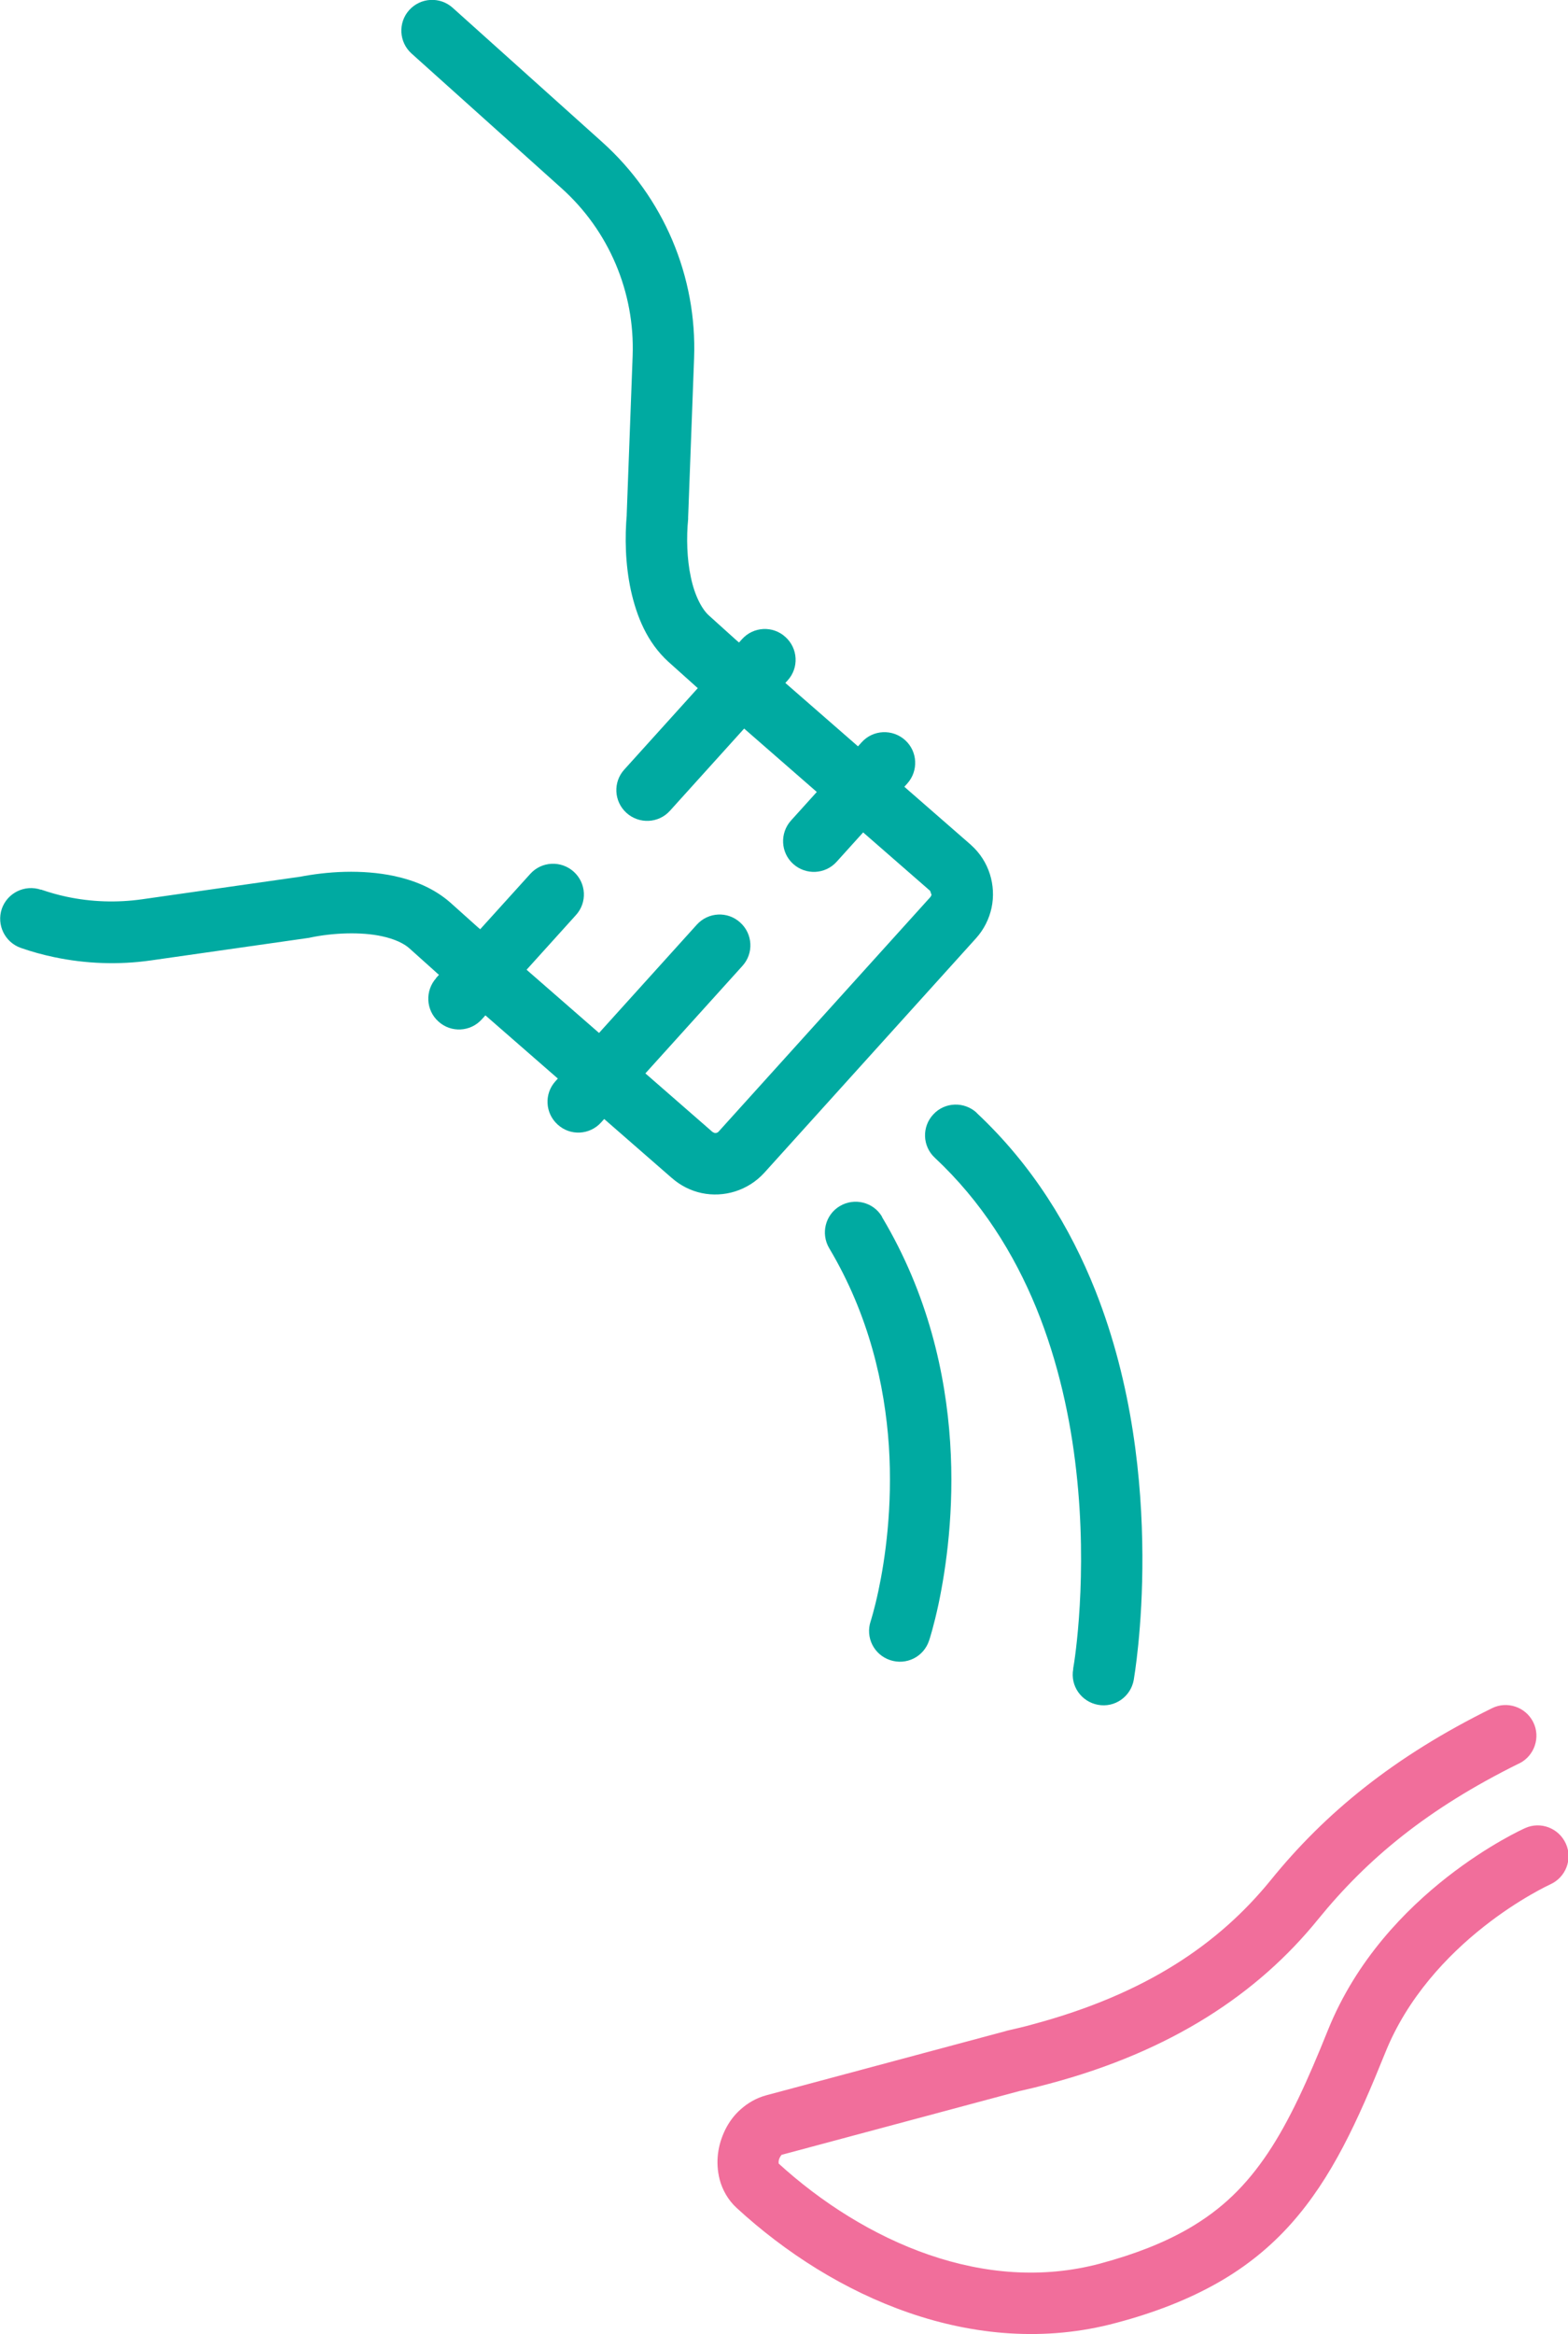 <?xml version="1.0" encoding="UTF-8"?>
<svg id="Layer_1" data-name="Layer 1" xmlns="http://www.w3.org/2000/svg" viewBox="0 0 87.02 129.49">
  <defs>
    <style>
      .cls-1 {
        fill: #00aaa1;
      }

      .cls-1, .cls-2 {
        stroke-width: 0px;
      }

      .cls-2 {
        fill: #f16e9b;
      }
    </style>
  </defs>
  <path class="cls-2" d="M84.29,97.84c-5.07,2.51-8.4,5.27-11.14,8.64-3.33,4.11-8.13,7.32-14.95,9.13-.52.14-1.04.27-1.58.39l-.38-1.67.44,1.65-13.32,3.57-.03-.1.05.09h-.02s-.03-.09-.03-.09l.05.09h0s-.1.12-.14.24c-.04.12-.03.23-.02.24l-.07.02.06-.03v.02s-.06.02-.06.02l.06-.03-.18.11.14-.15.04.05-.18.11.14-.15h0c2.39,2.19,5.3,4.04,8.38,5.1,3.08,1.06,6.31,1.34,9.5.49,1.97-.53,3.54-1.16,4.84-1.9,1.94-1.11,3.28-2.45,4.48-4.24,1.19-1.78,2.21-4.03,3.33-6.82,1.58-3.91,4.31-6.68,6.62-8.49,2.32-1.81,4.23-2.67,4.32-2.71.86-.39,1.87,0,2.26.86.39.86,0,1.87-.86,2.26l-.27-.6.27.6h0s-.27-.6-.27-.6l.27.6s-1.73.79-3.71,2.36c-1.99,1.57-4.23,3.92-5.46,7-1.53,3.79-2.95,6.92-5.21,9.46-1.13,1.27-2.47,2.37-4.07,3.28-1.6.91-3.46,1.65-5.65,2.23-3.94,1.06-7.9.68-11.49-.56-3.6-1.24-6.87-3.34-9.57-5.82h0c-.48-.44-.79-1.01-.94-1.57-.25-.99-.1-1.93.31-2.77.21-.42.49-.81.87-1.14.37-.33.84-.61,1.38-.76l13.32-3.57.06-.02c.5-.11.99-.23,1.46-.36,6.25-1.68,10.3-4.45,13.18-7.99,3.02-3.73,6.84-6.86,12.28-9.54.84-.42,1.87-.07,2.29.77.42.84.07,1.87-.77,2.29h0Z"/>
  <path class="cls-1" d="M24.2,54.26l5.23-5.78c.63-.7,1.71-.75,2.41-.12.7.63.76,1.71.12,2.41l-5.22,5.78c-.63.7-1.71.76-2.41.12-.7-.63-.75-1.71-.12-2.41h0ZM30.83,59.98l7.84-8.68c.63-.7,1.71-.76,2.41-.12.7.63.76,1.71.12,2.41l-7.84,8.68c-.63.7-1.71.76-2.41.12-.7-.63-.76-1.71-.12-2.41h0ZM34.65,42.69l6.53-7.23c.63-.7,1.71-.76,2.41-.12.7.63.76,1.71.12,2.41l-6.53,7.23c-.63.7-1.71.75-2.41.12-.7-.63-.76-1.71-.12-2.41h0ZM43.9,45.52l3.92-4.34c.63-.7,1.71-.75,2.41-.12.7.63.75,1.71.12,2.41l-3.92,4.34c-.63.7-1.71.75-2.41.12-.7-.63-.75-1.71-.12-2.41h0ZM2.27,49.35c.47.16.95.3,1.43.4,1.36.29,2.78.34,4.19.14l8.76-1.25.24,1.69-.34-1.67c1.62-.32,3.52-.44,5.33-.06,1.1.24,2.2.67,3.12,1.48l1.45,1.3,13.06,11.39.02.02.11.06c.09.02.18,0,.24-.07l11.76-13.02.06-.11-.08-.23,1.14-1.27-1.12,1.29-13.07-11.4-.02-.02-1.45-1.3c-1.2-1.09-1.77-2.54-2.09-3.98-.31-1.45-.34-2.93-.22-4.26l1.7.16-1.71-.07.33-8.82c.13-3.53-1.31-6.95-3.96-9.32l-8.31-7.46c-.7-.63-.76-1.71-.13-2.41.63-.7,1.71-.76,2.41-.13l8.31,7.46c3.39,3.05,5.26,7.44,5.09,11.99l-.33,8.82v.1c-.1,1.01-.07,2.21.15,3.22.21,1.02.62,1.8,1.03,2.15l1.43,1.29,13.07,11.4.02.02c1.01.9,1.4,2.25,1.14,3.48-.13.61-.42,1.2-.86,1.69l-11.75,13.01c-.91,1-2.25,1.39-3.48,1.13-.61-.13-1.19-.42-1.68-.86l1.14-1.27-1.12,1.29-13.07-11.4-.02-.02-1.45-1.3c-.3-.28-.84-.54-1.55-.69-1.15-.25-2.7-.19-3.95.07l-.09.02-8.76,1.25c-1.81.26-3.64.19-5.39-.18-.62-.13-1.24-.3-1.84-.51-.89-.31-1.36-1.28-1.06-2.17.31-.89,1.28-1.36,2.17-1.06h0ZM48.95,67.52c2.55,4.27,3.53,8.68,3.78,12.48.25,3.8-.23,7.01-.64,8.97-.27,1.26-.51,2-.53,2.05-.3.9-1.26,1.38-2.16,1.08-.9-.3-1.38-1.26-1.08-2.16l.27.09-.27-.09h0s.27.09.27.09l-.27-.09s.21-.65.43-1.69c.37-1.73.8-4.65.58-8.04-.23-3.39-1.1-7.25-3.31-10.96-.48-.81-.22-1.86.59-2.34.81-.48,1.86-.22,2.34.59h0ZM54.2,61.74c3.11,2.91,5.2,6.36,6.59,9.86,2.08,5.25,2.59,10.62,2.61,14.68.02,4.07-.47,6.84-.48,6.92-.17.93-1.05,1.55-1.98,1.38-.93-.17-1.55-1.05-1.38-1.98v-.04c.09-.47.82-5.18.17-10.95-.32-2.89-.99-6.03-2.22-9.05-1.24-3.02-3.03-5.9-5.63-8.33-.69-.64-.73-1.72-.08-2.41.64-.69,1.72-.72,2.41-.08h0Z"/>
</svg>